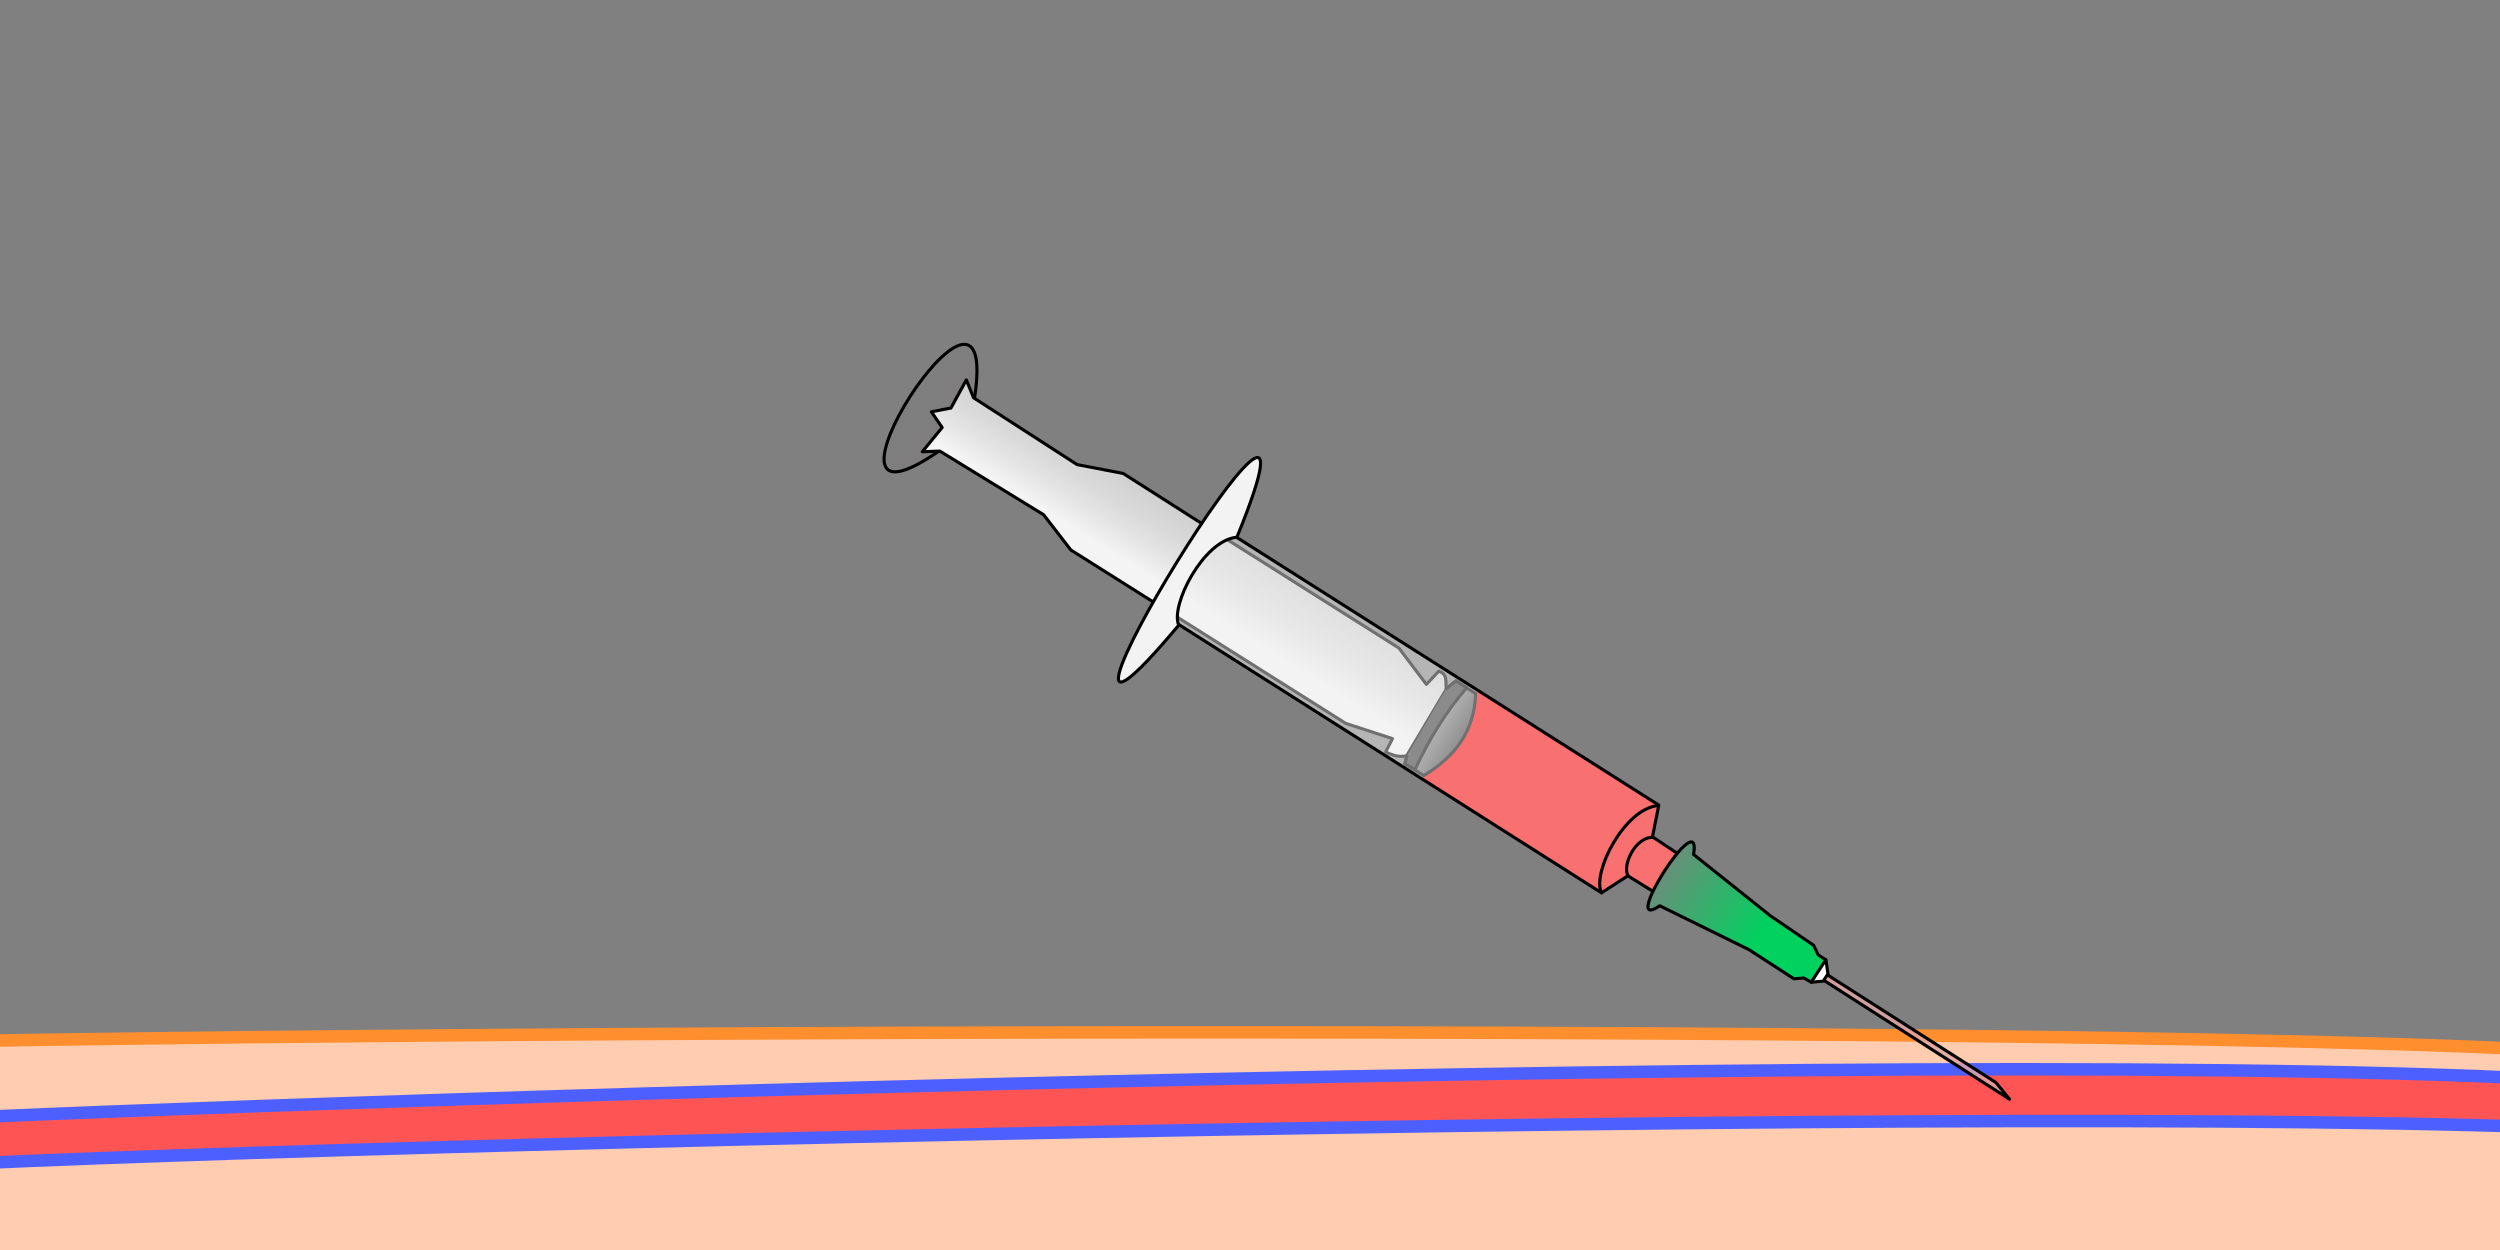 <?xml version="1.0" encoding="UTF-8" standalone="no"?>
<!-- Created with Inkscape (http://www.inkscape.org/) -->
<svg
   xmlns:dc="http://purl.org/dc/elements/1.1/"
   xmlns:cc="http://web.resource.org/cc/"
   xmlns:rdf="http://www.w3.org/1999/02/22-rdf-syntax-ns#"
   xmlns:svg="http://www.w3.org/2000/svg"
   xmlns="http://www.w3.org/2000/svg"
   xmlns:xlink="http://www.w3.org/1999/xlink"
   xmlns:sodipodi="http://sodipodi.sourceforge.net/DTD/sodipodi-0.dtd"
   xmlns:inkscape="http://www.inkscape.org/namespaces/inkscape"
   width="2000"
   height="1000"
   id="svg2"
   sodipodi:version="0.32"
   inkscape:version="0.45.1"
   version="1.0"
   sodipodi:docbase="F:\DERECKSON\A- cathéter version2\correction 2"
   sodipodi:docname="1.svg"
   inkscape:output_extension="org.inkscape.output.svg.inkscape">
  <rect width="100%" height="100%" fill="#808080" stroke="none"/>
  <defs
     id="defs4">
    <linearGradient
       inkscape:collect="always"
       id="linearGradient4495">
      <stop
         style="stop-color:#7e7a7a;stop-opacity:1;"
         offset="0"
         id="stop4497" />
      <stop
         style="stop-color:#7e7a7a;stop-opacity:0;"
         offset="1"
         id="stop4499" />
    </linearGradient>
    <linearGradient
       inkscape:collect="always"
       id="linearGradient4461">
      <stop
         style="stop-color:#f3f2f2;stop-opacity:1;"
         offset="0"
         id="stop4463" />
      <stop
         style="stop-color:#575151;stop-opacity:0"
         offset="1"
         id="stop4465" />
    </linearGradient>
    <linearGradient
       inkscape:collect="always"
       id="linearGradient4453">
      <stop
         style="stop-color:#00d15f;stop-opacity:1;"
         offset="0"
         id="stop4455" />
      <stop
         style="stop-color:#00d15f;stop-opacity:0;"
         offset="1"
         id="stop4457" />
    </linearGradient>
    <linearGradient
       inkscape:collect="always"
       id="linearGradient4441">
      <stop
         style="stop-color:#333333;stop-opacity:1;"
         offset="0"
         id="stop4443" />
      <stop
         style="stop-color:#333333;stop-opacity:0;"
         offset="1"
         id="stop4445" />
    </linearGradient>
    <marker
       inkscape:stockid="Arrow2Lstart"
       orient="auto"
       refY="0"
       refX="0"
       id="Arrow2Lstart"
       style="overflow:visible">
      <path
         id="path8279"
         style="font-size:12px;fill-rule:evenodd;stroke-width:0.625;stroke-linejoin:round"
         d="M 8.719,4.034 L -2.207,0.016 L 8.719,-4.002 C 6.973,-1.63 6.983,1.616 8.719,4.034 z "
         transform="matrix(1.1,0,0,1.1,1.1,0)" />
    </marker>
    <marker
       inkscape:stockid="Arrow1Lstart"
       orient="auto"
       refY="0"
       refX="0"
       id="Arrow1Lstart"
       style="overflow:visible">
      <path
         id="path8261"
         d="M 0,0 L 5,-5 L -12.5,0 L 5,5 L 0,0 z "
         style="fill-rule:evenodd;stroke:#000000;stroke-width:1pt;marker-start:none"
         transform="matrix(0.8,0,0,0.8,10,0)" />
    </marker>
    <marker
       inkscape:stockid="Arrow2Lend"
       orient="auto"
       refY="0"
       refX="0"
       id="Arrow2Lend"
       style="overflow:visible">
      <path
         id="path8282"
         style="font-size:12px;fill-rule:evenodd;stroke-width:0.625;stroke-linejoin:round"
         d="M 8.719,4.034 L -2.207,0.016 L 8.719,-4.002 C 6.973,-1.63 6.983,1.616 8.719,4.034 z "
         transform="matrix(-1.1,0,0,-1.1,-1.1,0)" />
    </marker>
    <marker
       inkscape:stockid="Arrow1Lend"
       orient="auto"
       refY="0"
       refX="0"
       id="Arrow1Lend"
       style="overflow:visible">
      <path
         id="path8264"
         d="M 0,0 L 5,-5 L -12.5,0 L 5,5 L 0,0 z "
         style="fill-rule:evenodd;stroke:#000000;stroke-width:1pt;marker-start:none"
         transform="matrix(-0.8,0,0,-0.8,-10,0)" />
    </marker>
    <linearGradient
       inkscape:collect="always"
       xlink:href="#linearGradient4441"
       id="linearGradient4447"
       x1="7025.717"
       y1="5035.361"
       x2="7115.781"
       y2="5035.361"
       gradientUnits="userSpaceOnUse"
       gradientTransform="matrix(-0.269,-0.171,0.171,-0.269,2202.726,3147.573)" />
    <linearGradient
       inkscape:collect="always"
       xlink:href="#linearGradient4453"
       id="linearGradient4459"
       x1="6139.199"
       y1="5025.809"
       x2="6498.106"
       y2="5025.485"
       gradientUnits="userSpaceOnUse"
       gradientTransform="matrix(-0.269,-0.171,0.171,-0.269,2202.726,3147.573)" />
    <linearGradient
       inkscape:collect="always"
       xlink:href="#linearGradient4461"
       id="linearGradient4467"
       x1="7696.875"
       y1="5518.75"
       x2="7693.75"
       y2="4956.25"
       gradientUnits="userSpaceOnUse"
       gradientTransform="matrix(-0.269,-0.171,0.171,-0.269,2202.726,3147.573)" />
    <linearGradient
       inkscape:collect="always"
       xlink:href="#linearGradient4495"
       id="linearGradient4501"
       x1="8307.623"
       y1="5041.998"
       x2="8756.25"
       y2="5048.438"
       gradientUnits="userSpaceOnUse"
       gradientTransform="matrix(-0.269,-0.171,0.171,-0.269,2202.726,3147.573)" />
    <linearGradient
       inkscape:collect="always"
       xlink:href="#linearGradient4453"
       id="linearGradient5726"
       gradientUnits="userSpaceOnUse"
       gradientTransform="matrix(-0.269,-0.171,0.171,-0.269,-1459.956,5980.457)"
       x1="6139.199"
       y1="5025.809"
       x2="6498.106"
       y2="5025.485" />
  </defs>
  <sodipodi:namedview
     id="base"
     pagecolor="#ffffff"
     bordercolor="#666666"
     borderopacity="1.0"
     inkscape:pageopacity="0.0"
     inkscape:pageshadow="2"
     inkscape:zoom="0.22627417"
     inkscape:cx="880.54126"
     inkscape:cy="332.13695"
     inkscape:document-units="px"
     inkscape:current-layer="layer17"
     width="2000px"
     height="1000px"
     inkscape:window-width="949"
     inkscape:window-height="646"
     inkscape:window-x="10"
     inkscape:window-y="50"
     showgrid="true"
     showguides="true"
     inkscape:guide-bbox="true"
     borderlayer="true" />
  <g
     inkscape:groupmode="layer"
     id="layer2"
     inkscape:label="peau et veine"
     style="display:inline"
     transform="translate(3435.513,-2977.986)">
    <path
       style="fill:#ffccb0;fill-opacity:1;fill-rule:evenodd;stroke:#ff8e2e;stroke-width:10;stroke-linecap:round;stroke-linejoin:round;stroke-miterlimit:4;stroke-dasharray:none;stroke-opacity:1"
       d="M -3736.825,3819.042 C -3572.944,3803.072 -1503.002,3792.501 -1316.39,3825.419 L -1314.085,3999.544 L -3737.163,3991.025 L -3736.825,3819.042 z "
       id="path2167"
       sodipodi:nodetypes="ccccc" />
    <path
       style="fill:#ff5454;fill-opacity:1;stroke:#4d60ff;stroke-width:10;stroke-linecap:round;stroke-linejoin:round;stroke-miterlimit:4;stroke-dasharray:none;stroke-dashoffset:0;stroke-opacity:1"
       d="M -3511.313,3874.458 C -3246.404,3860.124 -1470.046,3800.263 -1242.805,3858.111 L -1242.805,3891.574 C -1466.139,3850.57 -3283.701,3895.683 -3511.313,3911.775 L -3511.313,3874.458 z "
       id="rect3147"
       sodipodi:nodetypes="ccccc" />
  </g>
  <g
     inkscape:groupmode="layer"
     id="layer19"
     inkscape:label="dessou3"
     style="display:inline">
    <path
       style="fill:url(#linearGradient4501);fill-opacity:1;fill-rule:evenodd;stroke:#000000;stroke-width:2.5;stroke-linecap:round;stroke-linejoin:round;stroke-miterlimit:4;stroke-dasharray:none;stroke-opacity:1;display:inline"
       d="M 779.475,319.471 C 802.42,172.82 628.166,446.993 752.305,360.053"
       id="path4424"
       sodipodi:nodetypes="cc" />
    <path
       style="fill:#ff0000;fill-opacity:1;fill-rule:evenodd;stroke:none;stroke-width:2.5;stroke-linecap:butt;stroke-linejoin:miter;stroke-miterlimit:4;stroke-dasharray:none;stroke-opacity:1"
       d="M 1322.465,712.987 L 1302.47,700.773 L 1281.461,713.876 L 1137.657,623.057 L 1139.184,620.481 C 1165.119,607.08 1177.593,580.94 1181.364,552.058 L 1326.798,644.251 L 1322.236,669.392 L 1341.632,682.716 L 1322.465,712.987 z "
       id="path5502"
       sodipodi:nodetypes="cccccccccc" />
    <path
       sodipodi:nodetypes="ccccccccccccccccccccc"
       id="path3447"
       d="M 960.667,418.347 L 898.536,378.753 L 861.676,371.672 L 778.821,318.183 L 773.07,303.944 L 760.746,326.415 L 745.104,329.456 L 753.726,342.015 L 737.836,361.393 L 751.873,360.886 L 834.897,411.787 L 856.669,439.983 L 1076.588,578.693 L 1113.98,590.914 L 1108.536,601.53 C 1112.796,603.786 1119.46,606.101 1125.283,604.654 L 1157.08,551.265 C 1156.239,545.459 1158.412,539.474 1151.082,536.931 L 1141.083,547.491 L 1119.137,518.461 L 960.667,418.347 z "
       style="fill:#f4f4f4;fill-opacity:1;fill-rule:evenodd;stroke:none;stroke-width:2.5;stroke-linecap:round;stroke-linejoin:round;stroke-miterlimit:4;stroke-dasharray:none;stroke-opacity:1;display:inline" />
  </g>
  <g
     inkscape:groupmode="layer"
     id="layer18"
     inkscape:label="dessous 2"
     style="display:inline">
    <path
       style="fill:url(#linearGradient4467);fill-opacity:1;fill-rule:evenodd;stroke:#000000;stroke-width:2.5;stroke-linecap:round;stroke-linejoin:round;stroke-miterlimit:4;stroke-dasharray:none;stroke-opacity:1;display:inline"
       d="M 960.667,418.347 L 898.536,378.753 L 861.676,371.672 L 778.821,318.183 L 773.07,303.944 L 760.746,326.415 L 745.104,329.456 L 753.726,342.015 L 737.836,361.393 L 751.873,360.886 L 834.897,411.787 L 856.669,439.983 L 1076.588,578.693 L 1113.98,590.914 L 1108.536,601.53 C 1112.796,603.786 1119.46,606.101 1125.283,604.654 L 1157.08,551.265 C 1156.239,545.459 1158.412,539.474 1151.082,536.931 L 1141.083,547.491 L 1119.137,518.461 L 960.667,418.347 z "
       id="path3436"
       sodipodi:nodetypes="ccccccccccccccccccccc" />
    <path
       style="fill:url(#linearGradient4447);fill-opacity:1;fill-rule:evenodd;stroke:#000000;stroke-width:2.5;stroke-linecap:round;stroke-linejoin:round;stroke-miterlimit:4;stroke-dasharray:none;stroke-opacity:1;display:inline"
       d="M 1125.543,604.656 L 1123.896,610.981 L 1138.998,620.421 C 1164.167,605.272 1179.71,584.676 1180.503,554.874 L 1164.734,544.734 L 1157.062,550.935"
       id="path4426"
       sodipodi:nodetypes="cccccc" />
    <path
       sodipodi:nodetypes="cccccc"
       id="path4437"
       d="M 1125.543,604.656 L 1123.896,610.981 L 1131.978,615.682 C 1142.889,592.333 1155.939,570.242 1173.362,550.232 L 1164.734,544.734 L 1157.062,550.935"
       style="fill:#333333;fill-opacity:1;fill-rule:nonzero;stroke:#000000;stroke-width:2.5;stroke-linecap:round;stroke-linejoin:round;stroke-miterlimit:4;stroke-dasharray:none;stroke-opacity:1;display:inline" />
    <path
       style="fill:#f4f4f4;fill-opacity:1;fill-rule:evenodd;stroke:none;stroke-width:2.5;stroke-linecap:butt;stroke-linejoin:miter;stroke-miterlimit:4;stroke-dasharray:none;stroke-opacity:1;display:inline"
       d="M 989.593,429.949 C 1085.291,195.722 780.585,693.262 943.288,500.033 C 936.31,478.565 967.196,430.165 989.593,429.949 z "
       id="path4511"
       sodipodi:nodetypes="ccc" />
  </g>
  <g
     inkscape:groupmode="layer"
     id="layer16"
     inkscape:label="Seryngue 2"
     style="display:inline">
    <path
       style="fill:#f3f2f2;fill-opacity:0.463;fill-rule:evenodd;stroke:#000000;stroke-width:2.5;stroke-linecap:round;stroke-linejoin:round;stroke-miterlimit:4;stroke-dasharray:none;stroke-opacity:1;display:inline"
       d="M 1322.192,712.991 L 1302.26,700.639 L 1281.233,714.271 L 943.279,499.783 C 781.195,693.408 1084.986,196.195 989.446,429.969 L 1327.013,644.1 L 1321.99,669.481 L 1341.629,682.517"
       id="path3432"
       sodipodi:nodetypes="cccccccc" />
    <path
       style="fill:none;fill-rule:evenodd;stroke:#000000;stroke-width:2.5;stroke-linecap:round;stroke-linejoin:round;stroke-miterlimit:4;stroke-dasharray:none;stroke-opacity:1;display:inline"
       d="M 943.059,500.32 C 935.911,484.773 962.457,432.765 988.952,429.853"
       id="path3434"
       sodipodi:nodetypes="cc" />
    <path
       sodipodi:nodetypes="cc"
       id="path4415"
       d="M 1281.136,714.216 C 1273.43,698.32 1299.369,646.811 1326.666,644.414"
       style="fill:none;fill-rule:evenodd;stroke:#000000;stroke-width:2.5;stroke-linecap:round;stroke-linejoin:round;stroke-miterlimit:4;stroke-dasharray:none;stroke-opacity:1;display:inline" />
    <path
       style="fill:none;fill-rule:evenodd;stroke:#000000;stroke-width:2.5;stroke-linecap:round;stroke-linejoin:round;stroke-miterlimit:4;stroke-dasharray:none;stroke-opacity:1;display:inline"
       d="M 1302.435,700.675 C 1297.577,692.661 1307.956,669.65 1322.228,669.865"
       id="path4417"
       sodipodi:nodetypes="cc" />
  </g>
  <g
     inkscape:groupmode="layer"
     id="layer17"
     inkscape:label="bout 2"
     style="display:inline">
    <path
       style="fill:#a70000;fill-opacity:0.661;fill-rule:evenodd;stroke:none;stroke-width:2.5;stroke-linecap:butt;stroke-linejoin:miter;stroke-miterlimit:4;stroke-dasharray:none;stroke-opacity:1;display:inline"
       d="M 1459.668,784.344 L 1607.02,878.869 L 1596.876,866.232 L 1462.268,780.48"
       id="path5252"
       sodipodi:nodetypes="cccc" />
    <path
       sodipodi:nodetypes="cccc"
       id="path6367"
       d="M 1459.643,784.634 L 1607.664,879.396 L 1596.655,865.973 L 1462.53,780.275"
       style="fill:#ffffff;fill-opacity:0.546;fill-rule:evenodd;stroke:#000000;stroke-width:2.5;stroke-linecap:round;stroke-linejoin:round;stroke-miterlimit:4;stroke-dasharray:none;stroke-opacity:1;display:inline" />
    <path
       style="fill:#ffffff;fill-opacity:1;fill-rule:evenodd;stroke:#000000;stroke-width:2.5;stroke-linecap:round;stroke-linejoin:round;stroke-miterlimit:4;stroke-dasharray:none;stroke-opacity:1;display:inline"
       d="M 1460.77,768.001 L 1462.358,779.111 L 1458.535,784.909 L 1449.083,785.795"
       id="path3422"
       sodipodi:nodetypes="cccc" />
    <path
       style="fill:url(#linearGradient4459);fill-opacity:1;fill-rule:evenodd;stroke:#000000;stroke-width:2.5;stroke-linecap:round;stroke-linejoin:round;stroke-miterlimit:4;stroke-dasharray:none;stroke-opacity:1;display:inline"
       d="M 1448.986,785.734 L 1443.13,782.429 L 1435.091,782.997 L 1399.175,759.717 L 1327.771,724.607 C 1294.19,748.041 1362.1,641.277 1354.846,683.55 L 1416.767,732.998 L 1450.849,756.196 L 1454.568,763.939 L 1460.645,767.854 L 1448.986,785.734 z "
       id="path3430"
       sodipodi:nodetypes="ccccccccccc" />
  </g>
</svg>
